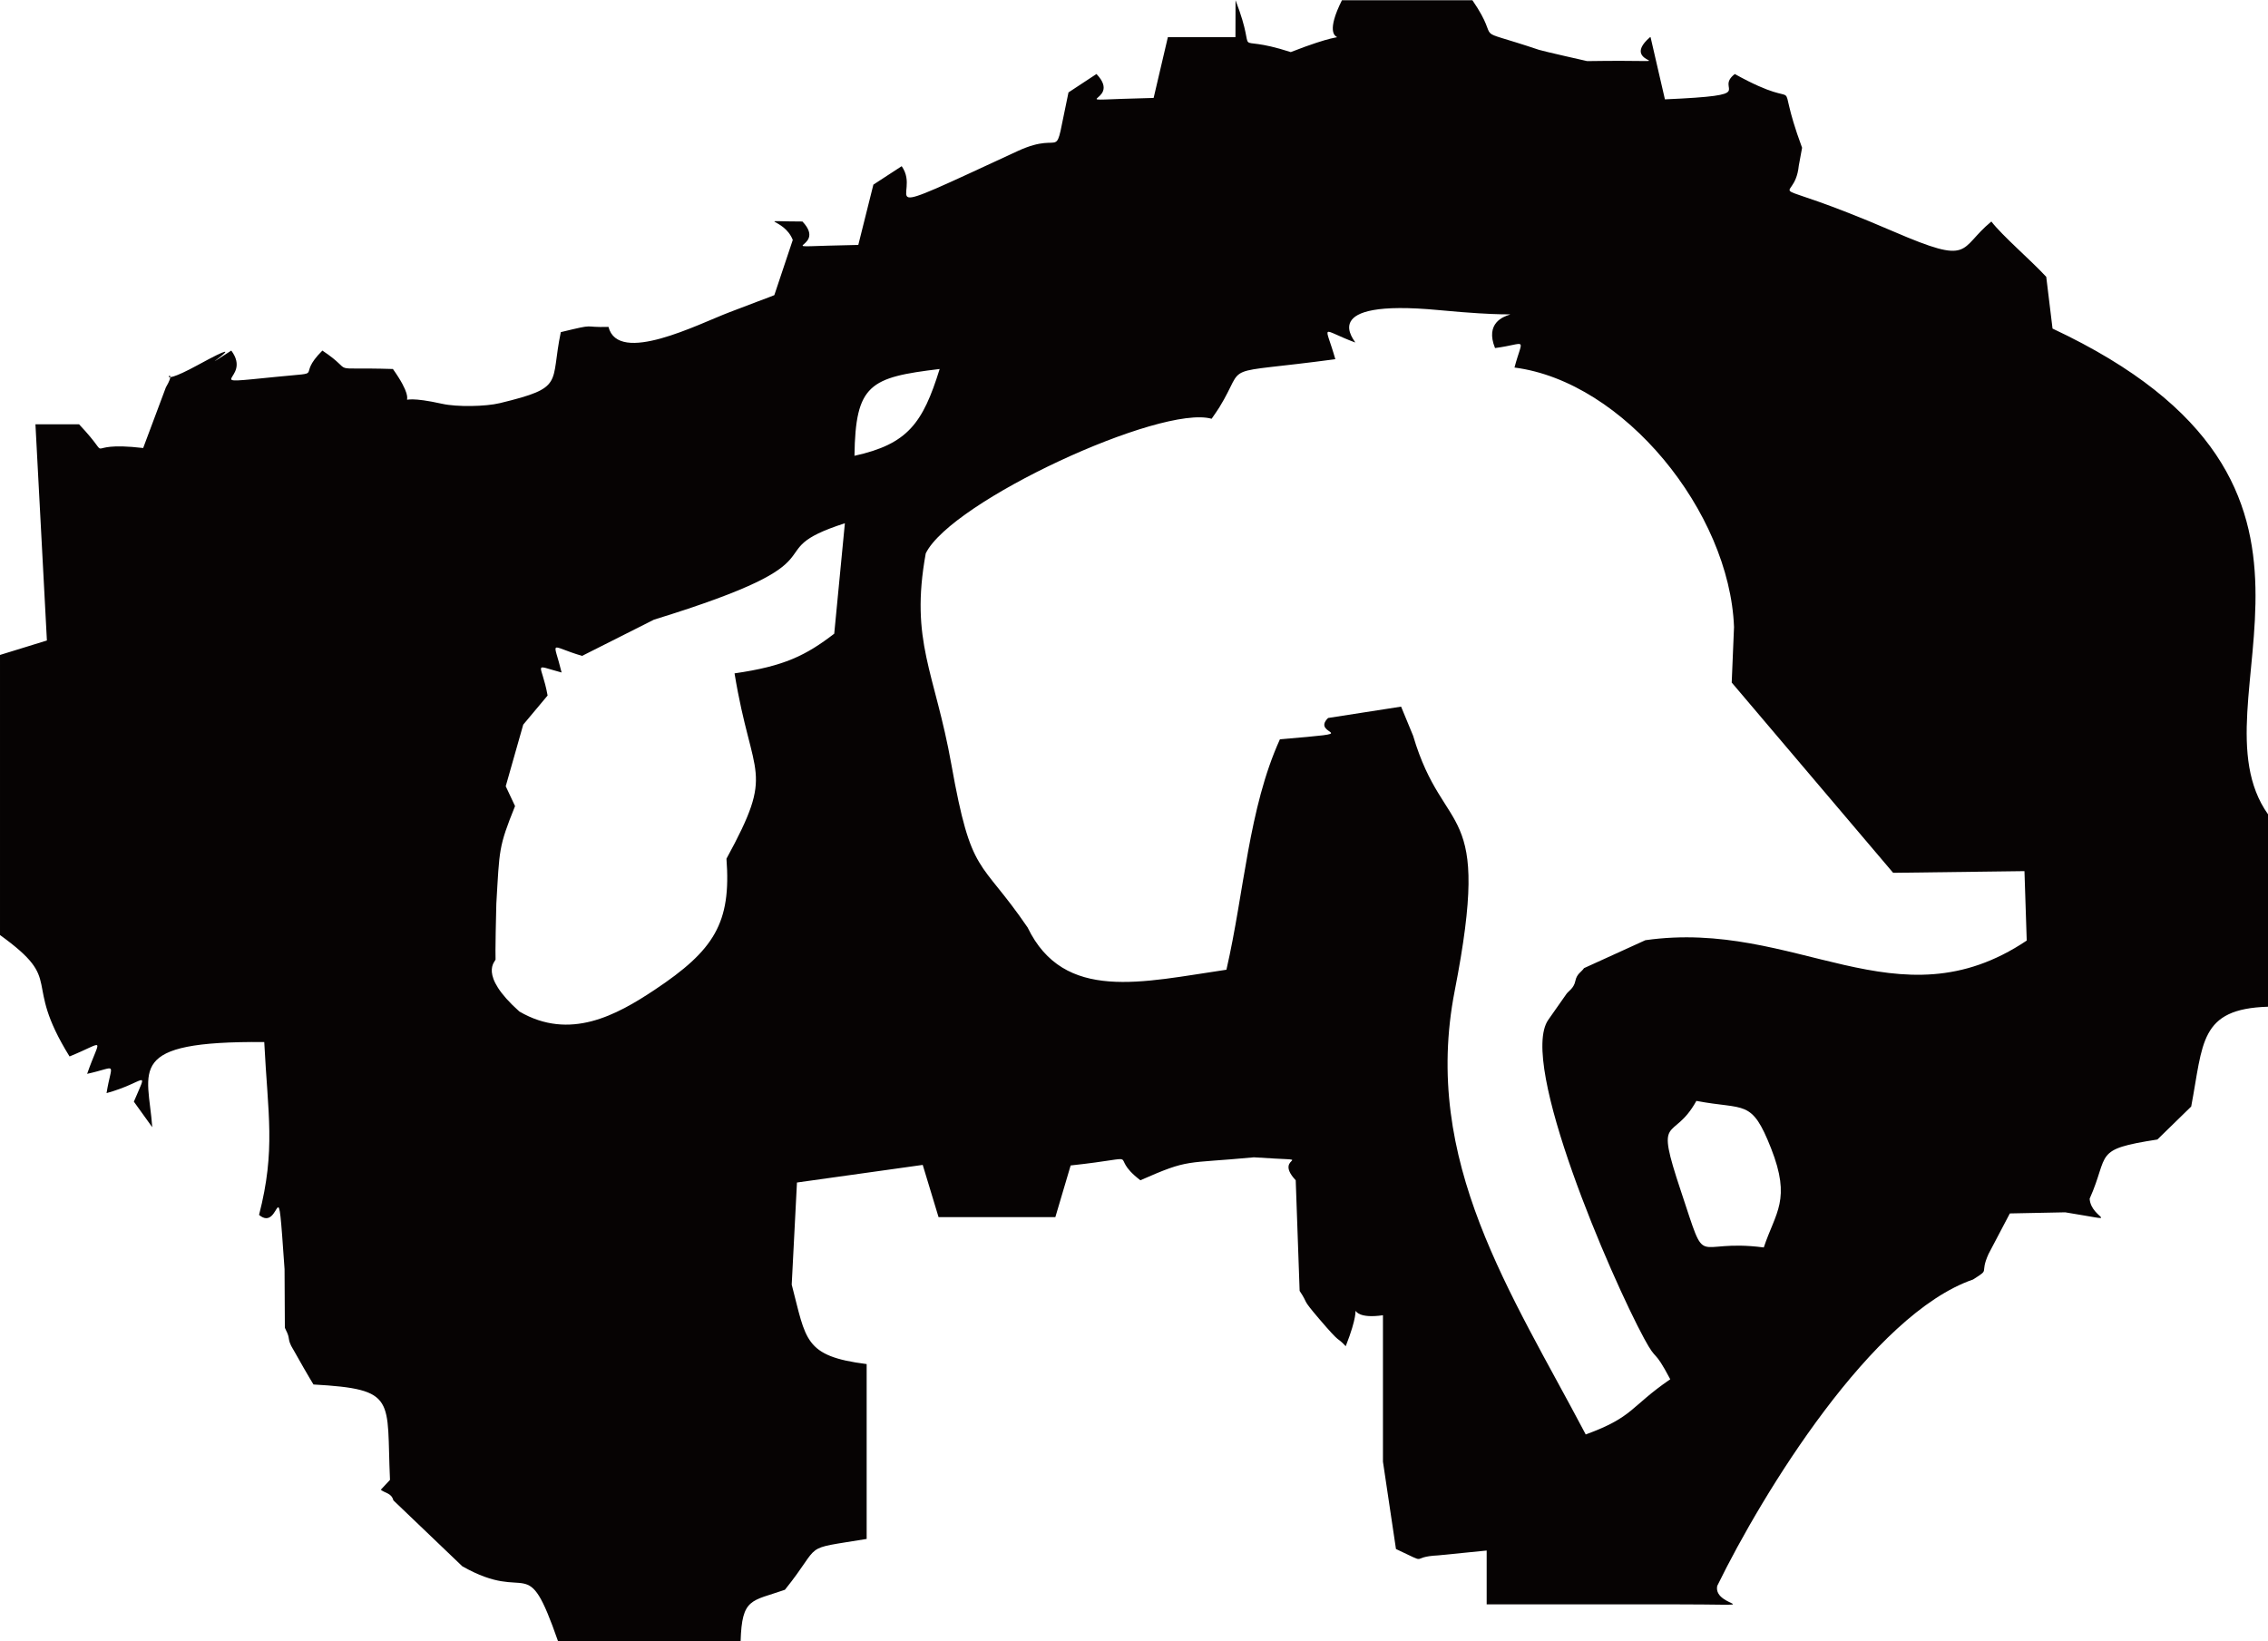 <?xml version="1.0" encoding="UTF-8"?>
<!DOCTYPE svg PUBLIC "-//W3C//DTD SVG 1.1//EN" "http://www.w3.org/Graphics/SVG/1.1/DTD/svg11.dtd">
<!-- Creator: CorelDRAW 2021 (64-Bit) -->
<svg xmlns="http://www.w3.org/2000/svg" xml:space="preserve" width="1.488in" height="1.077in" version="1.1" style="shape-rendering:geometricPrecision; text-rendering:geometricPrecision; image-rendering:optimizeQuality; fill-rule:evenodd; clip-rule:evenodd"
viewBox="0 0 1482.25 1072.53"
 xmlns:xlink="http://www.w3.org/1999/xlink"
 xmlns:xodm="http://www.corel.com/coreldraw/odm/2003">
 <defs>
  <style type="text/css">
   <![CDATA[
    .fil0 {fill:#060303}
   ]]>
  </style>
 </defs>
 <g id="Layer_x0020_1">
  <path class="fil0" d="M1157.46 750.33c13.32,33.82 2.96,41.72 -4.74,64.85 -47.23,-6.18 -36.35,16.57 -54.14,-36.78 -17.52,-52.49 -5.31,-31.2 10.09,-59.01 31.93,6.09 36,-1.53 48.79,30.94zm-365.6 -476.79c1.76,-2.46 4.27,-6.21 5.09,-7.53 18.55,-30.15 -2.58,-20.85 75.75,-31.4 -6.82,-24.07 -10.46,-19.69 13,-10.9 0.61,-0.5 -26.82,-28.92 54.67,-21.18 86.58,8.23 23.4,-8.11 36.71,24.81 21.56,-2.85 18.19,-7.87 12.71,12.73 71.49,9.17 140.61,94.39 143.48,169.6l-1.51 36.28 105.5 124.36 85.83 -1.1 1.48 45.39c-84.84,56.81 -150.45,-14.28 -249.24,-0.24l-40.07 18.25c-1.91,2.79 -4.7,3.6 -5.69,8.41 -1,4.84 -4.46,6.52 -5.78,8.41l-11.89 16.95c-19.68,28 40.91,168.18 62.64,208.32 8.91,16.47 5.78,5.31 17.06,26.63 -26.56,18.23 -23.65,24.5 -55.24,36.08 -48.61,-92.45 -107.4,-178.4 -85.64,-289.93 24.7,-126.51 -6.83,-98 -27.17,-166.74l-7.86 -19.04 -47.72 7.42c-12.14,11.97 27.53,8.92 -31.47,13.92 -20.55,45.26 -23.26,99.79 -34.97,150.62 -54.87,8 -106.14,21.58 -129.94,-27.63 -31.38,-45.99 -36.61,-32.47 -49.83,-106.58 -10.82,-60.66 -27.19,-80.15 -16.74,-137.91 16.67,-34.15 153.74,-97.43 186.83,-87.99zm-317.08 287.56c3.17,41.97 -7.97,59.78 -46.96,85.71 -24.94,16.58 -55.41,33.38 -88.39,14.15 -27.35,-24.45 -15.4,-32.88 -15.56,-34.02 -0.25,-1.76 0.34,-33.59 0.51,-36.45 2.11,-35.67 1.38,-36.83 12.23,-63.79l-6.09 -12.97 11.44 -40.27 15.93 -19.03c-3.97,-21.88 -10.59,-20.3 9.15,-15.04 -5.38,-22.18 -8.78,-17.39 13.38,-10.86l46.97 -23.68c131.53,-40.5 64.11,-43.44 124.78,-63.01l-6.96 72.19c-18.52,14.19 -32.61,21.25 -65.15,25.92 11.56,70.53 26.93,62.1 -5.29,121.16zm83.66 -263.35c0.65,-46.8 10.03,-51.24 55.68,-56.73 -11.03,35.54 -20.92,49.08 -55.68,56.73zm204.83 -273.65l-9.31 39.75c-67.89,1.6 -18.33,4.26 -37.36,-15.64l-18.29 12.04c-10.76,50.29 -0.8,23.32 -33.35,38.39 -102.82,47.63 -61.76,29.52 -75.66,9.82l-18.5 12.06 -9.86 39.41c-66.1,1.21 -18.15,4.03 -36.51,-15.31 -33.29,0 -12.17,-3.03 -6.31,12.06l-12.06 36.08c-3.46,1.42 -7.97,3.03 -10.5,4l-18.92 7.2c-20.24,7.7 -72.55,34.63 -78.97,9.54 -17.85,0.53 -6.9,-2.45 -31.15,3.43 -7.13,33.96 3.02,36.04 -39.81,46.4 -9.41,2.28 -28.13,2.58 -37.68,0.45 -41.03,-9.11 -9.57,9.28 -32.24,-22.76 -45.73,-1.4 -22.82,3.43 -46.1,-12.04 -18.17,18.18 3.75,13.79 -29.87,17.15 -53.79,5.38 -15.13,2.42 -29.66,-17.15 -32.17,20.91 21.78,-14.39 -21.78,9.4 -33.25,18.15 -10.75,-2.93 -20.99,14.7l-14.82 39.59c-43.47,-5.09 -16.78,11.15 -41.9,-15.5l-28.51 0 7.49 141.3 -30.65 9.45 0 183.06c43.03,31.07 13.81,28.31 45.45,79.36 24.21,-9.85 20.04,-13.28 11.5,11.37 20.58,-4.51 16.04,-8.38 12.69,12.6 25.66,-7.07 27.52,-17.21 17.85,5.58l12.02 16.71c-2.71,-37.52 -18.26,-56.42 73.19,-55.67 2.38,47.31 7.56,70.49 -3.4,113 14.86,12.4 11.64,-36.78 16.67,35.43l0.2 38.3c0.94,2.39 2.15,3.71 2.62,7.22 0.5,3.62 2.38,6.02 3.05,7.31 1.67,3.18 11.67,20.51 13.04,22.56 55.1,3.1 47.57,9.44 50,62.36l-6.02 6.43c2.76,2.29 6.97,2.09 8.24,6.95l45.02 43.06c44.35,25.21 41.49,-11.46 62.58,48.99l119.32 0c0.89,-28.45 6.89,-25.91 28.95,-33.61 25.43,-31.56 9.44,-25.94 53.43,-33.23l0 -114.29c-41.01,-5.21 -39.51,-15.74 -48.98,-51.94l3.43 -66.73 82.19 -11.51 10.35 34.15 76.32 0 10.01 -33.79c52.09,-5.64 22.39,-8.03 45.57,9.68 32.48,-14.31 28.43,-10.65 74.19,-15 46.2,3.11 11,-2.42 27.33,15l2.56 72.31c6.19,9.24 0.64,4.07 12.67,18.17 15.53,18.19 10.87,10.93 17.46,17.98 15.3,-38.97 -6.18,-15.81 24.32,-20.24l0 38.67 0 57.03 8.51 57.09c23.06,10.82 7.78,5.14 27.64,4.16l31.64 -3.16 0 35.16 94.25 0 24.84 0c72.21,0 28.44,3.1 31.59,-12.04 29.76,-60.93 101.37,-177.59 167.16,-200.25 11.8,-7.46 3.97,-2.9 10.13,-16.67l13.95 -26.53 36.18 -0.73c40.07,6.52 16.91,4.98 15.97,-8.89 13.2,-29.52 1.68,-32.12 44.28,-38.7l22.09 -21.55c7.91,-41.46 5.18,-63.88 50.22,-65.24l0 -125.74c-52.86,-74.63 77.84,-214.91 -140.84,-317.49l-4.11 -33.82c-10.22,-11.03 -28.55,-26.69 -35.87,-36.15 -21.83,17.98 -11.84,28.99 -63.81,6.59 -92.49,-39.88 -64.9,-14.56 -62.04,-43.11l2.15 -11.69c-20.21,-54.77 6.09,-20.37 -43.98,-48.19 -14.05,10.83 18.09,13.73 -45.66,16.55l-9.39 -40.67 -0.3 0c-23.68,20.37 34.4,14.53 -41.15,15.67 -0.1,0 -28.94,-6.52 -31.43,-7.36 -47.94,-16.08 -22.9,-2.46 -43.54,-32.41l-85.28 0c-20.31,40.62 22.5,12.03 -33.43,33.88 -42.16,-13.59 -20.06,7.5 -36.1,-33.88l-0.06 24.1 -44.12 0z"/>
 </g>
</svg>
